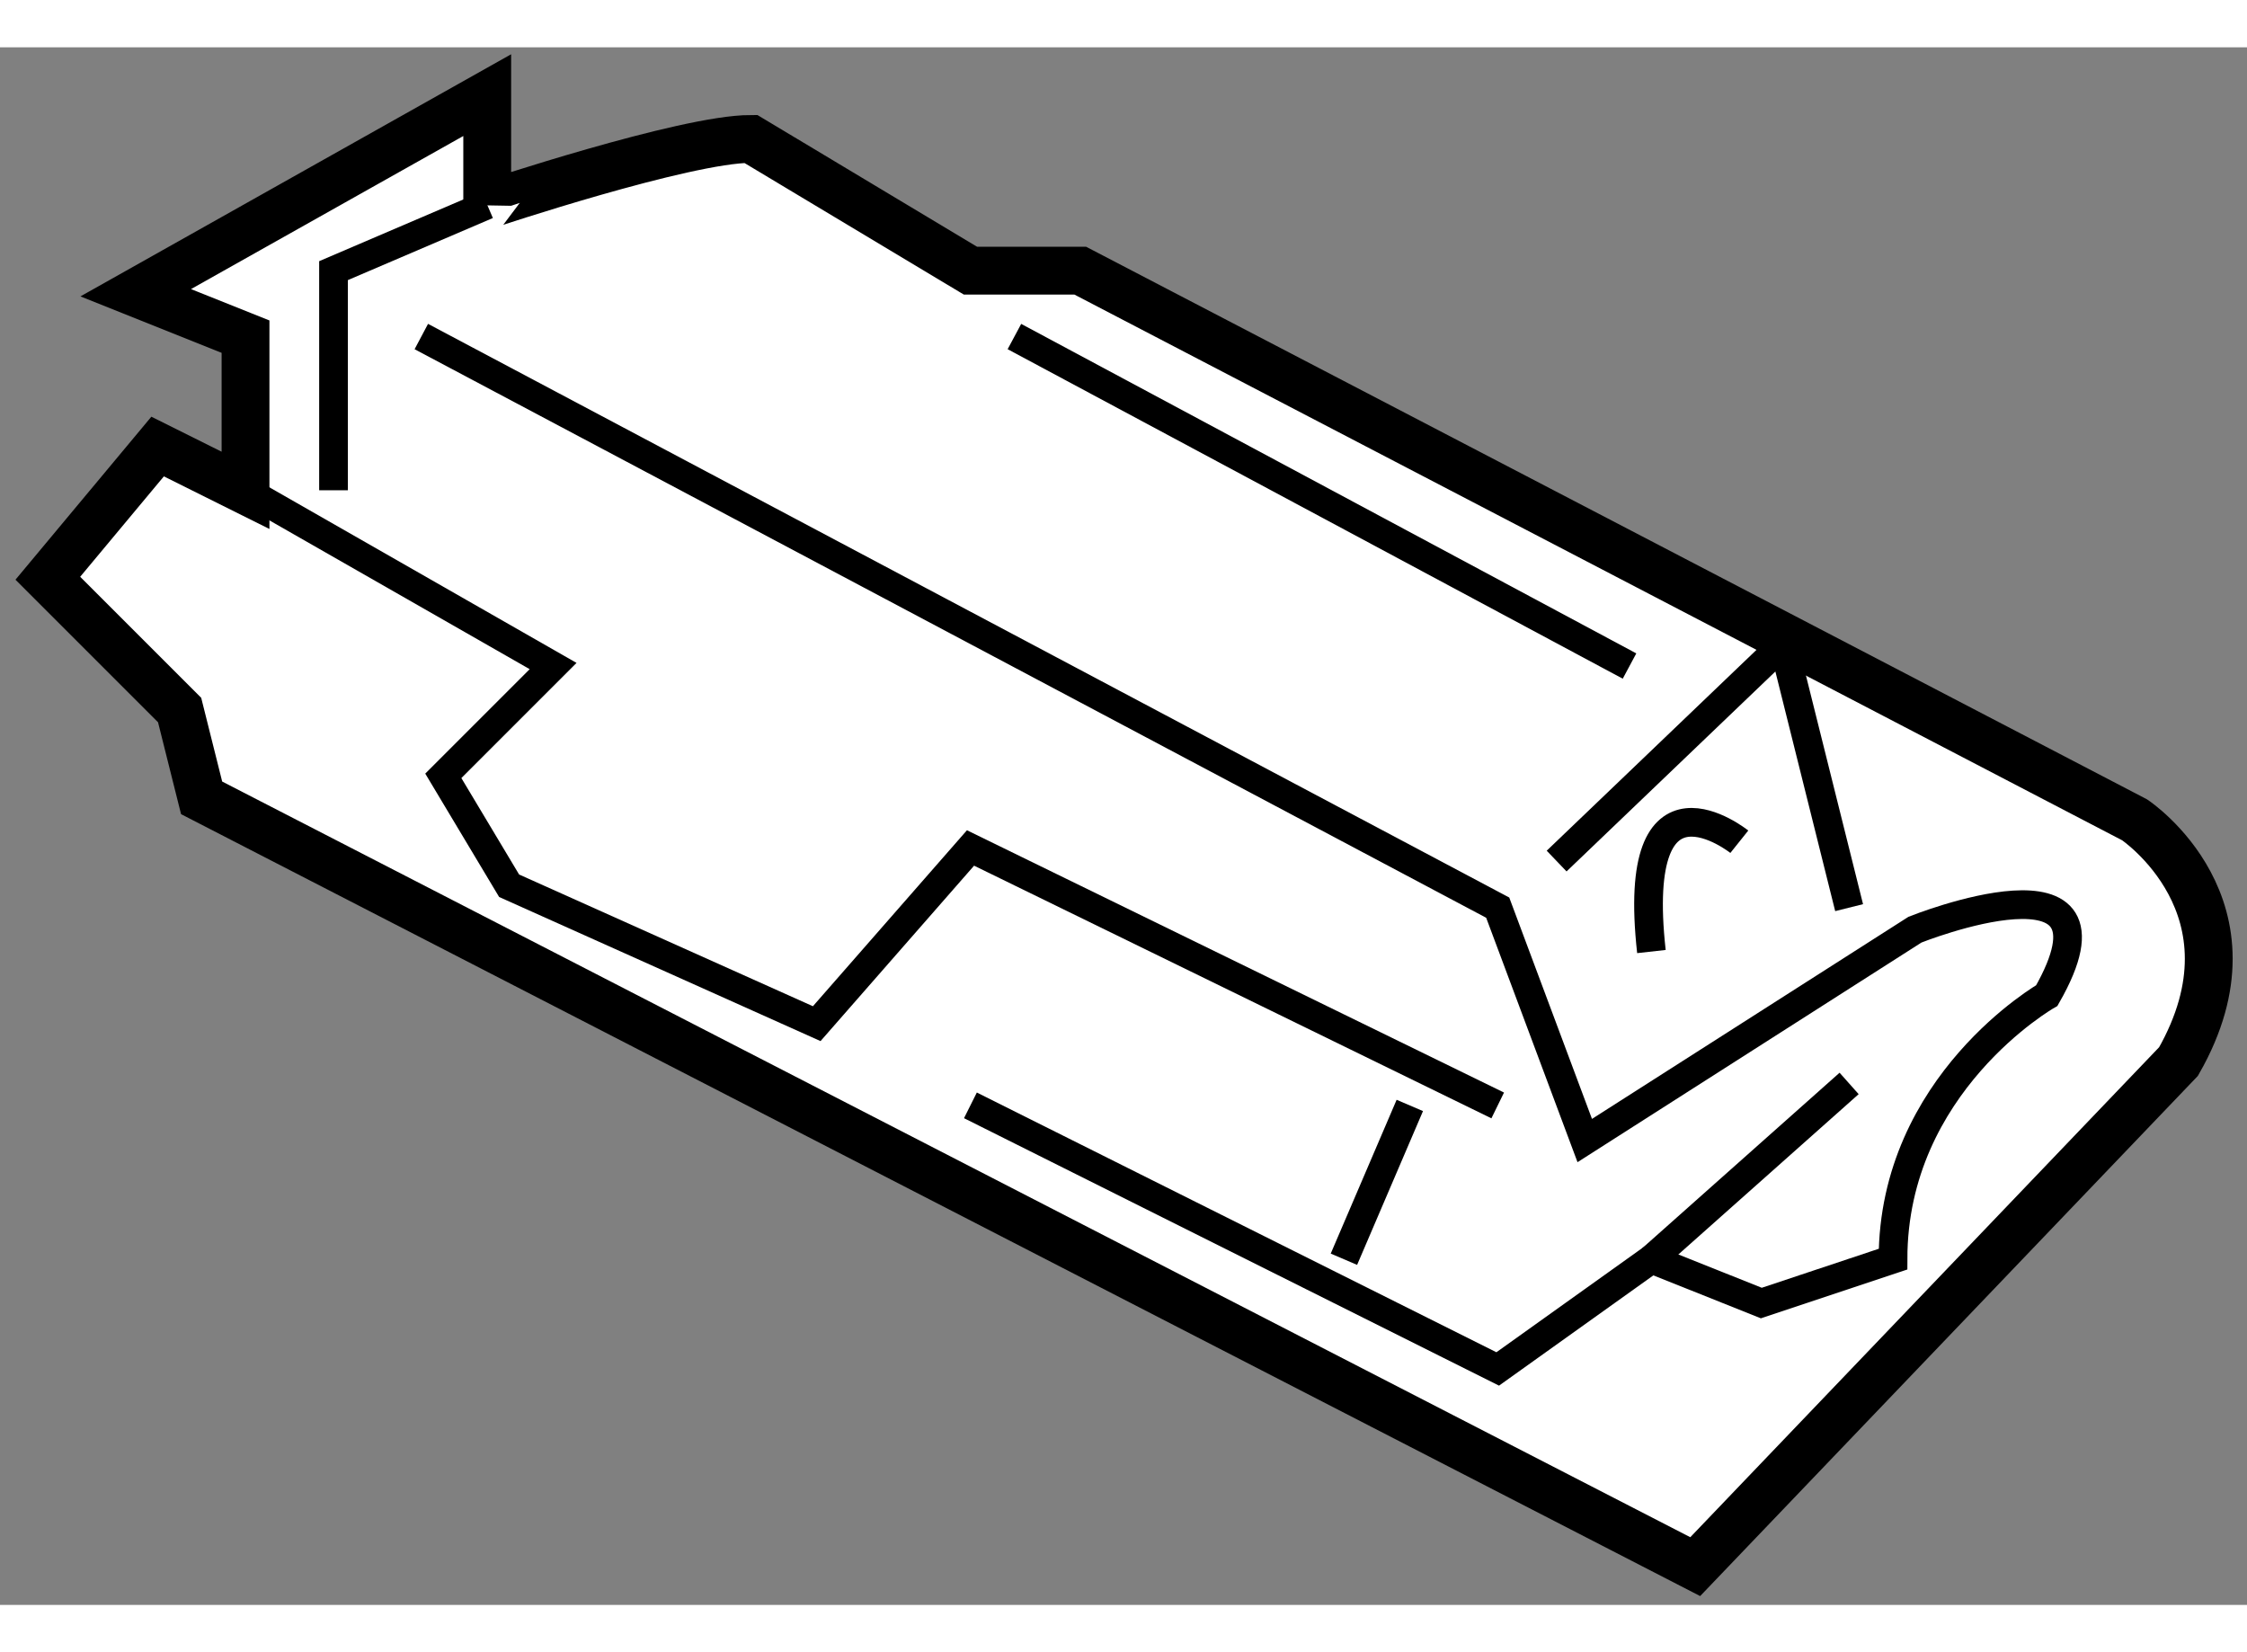<?xml version="1.0" encoding="utf-8"?>
<!-- Generator: Adobe Illustrator 15.1.0, SVG Export Plug-In . SVG Version: 6.00 Build 0)  -->
<!DOCTYPE svg PUBLIC "-//W3C//DTD SVG 1.1//EN" "http://www.w3.org/Graphics/SVG/1.1/DTD/svg11.dtd">
<svg version="1.1" xmlns="http://www.w3.org/2000/svg" xmlns:xlink="http://www.w3.org/1999/xlink" x="0px" y="0px" width="244.8px"
	 height="180px" viewBox="67.288 48.683 23.493 16.285" enable-background="new 0 0 244.8 180" xml:space="preserve">
	
<rect x="67.288" y="48.683" width="23.493" height="16.285" fill="#808080" stroke="none"/>
	
<g><path fill="#FFFFFF" stroke="#000000" stroke-width="0.5" d="M75.138,49.641l2.296,1.377h1.148l11.024,5.742
			c0,0,1.378,0.918,0.459,2.527l-5.053,5.281L69.396,56.53l-0.23-0.918l-1.378-1.378l1.148-1.377l0.919,0.458v-1.607l-1.148-0.459
			l3.675-2.066v1.148C72.382,50.33,74.449,49.641,75.138,49.641z"></path><polyline fill="none" stroke="#000000" stroke-width="0.3" points="72.382,50.33 70.775,51.018 70.775,53.314 		"></polyline><path fill="none" stroke="#000000" stroke-width="0.3" d="M71.693,51.707l11.254,5.971l0.91,2.435l3.453-2.205
			c0,0,2.297-0.919,1.378,0.689c0,0-1.608,0.919-1.608,2.756l-1.377,0.459l-1.149-0.459l-1.607,1.148l-5.513-2.756"></path><polyline fill="none" stroke="#000000" stroke-width="0.3" points="83.563,57.191 85.933,54.922 86.621,57.678 		"></polyline><polyline fill="none" stroke="#000000" stroke-width="0.3" points="82.947,59.746 77.435,57.054 75.827,58.891 72.611,57.449 
			71.923,56.3 73.071,55.152 69.856,53.314 		"></polyline><path fill="none" stroke="#000000" stroke-width="0.3" d="M85.473,56.989c0,0-1.148-0.918-0.919,1.148"></path><line fill="none" stroke="#000000" stroke-width="0.3" x1="77.894" y1="51.707" x2="84.325" y2="55.152"></line><line fill="none" stroke="#000000" stroke-width="0.3" x1="82.028" y1="59.746" x2="81.339" y2="61.354"></line><line fill="none" stroke="#000000" stroke-width="0.3" x1="86.621" y1="59.516" x2="84.554" y2="61.354"></line></g>


</svg>